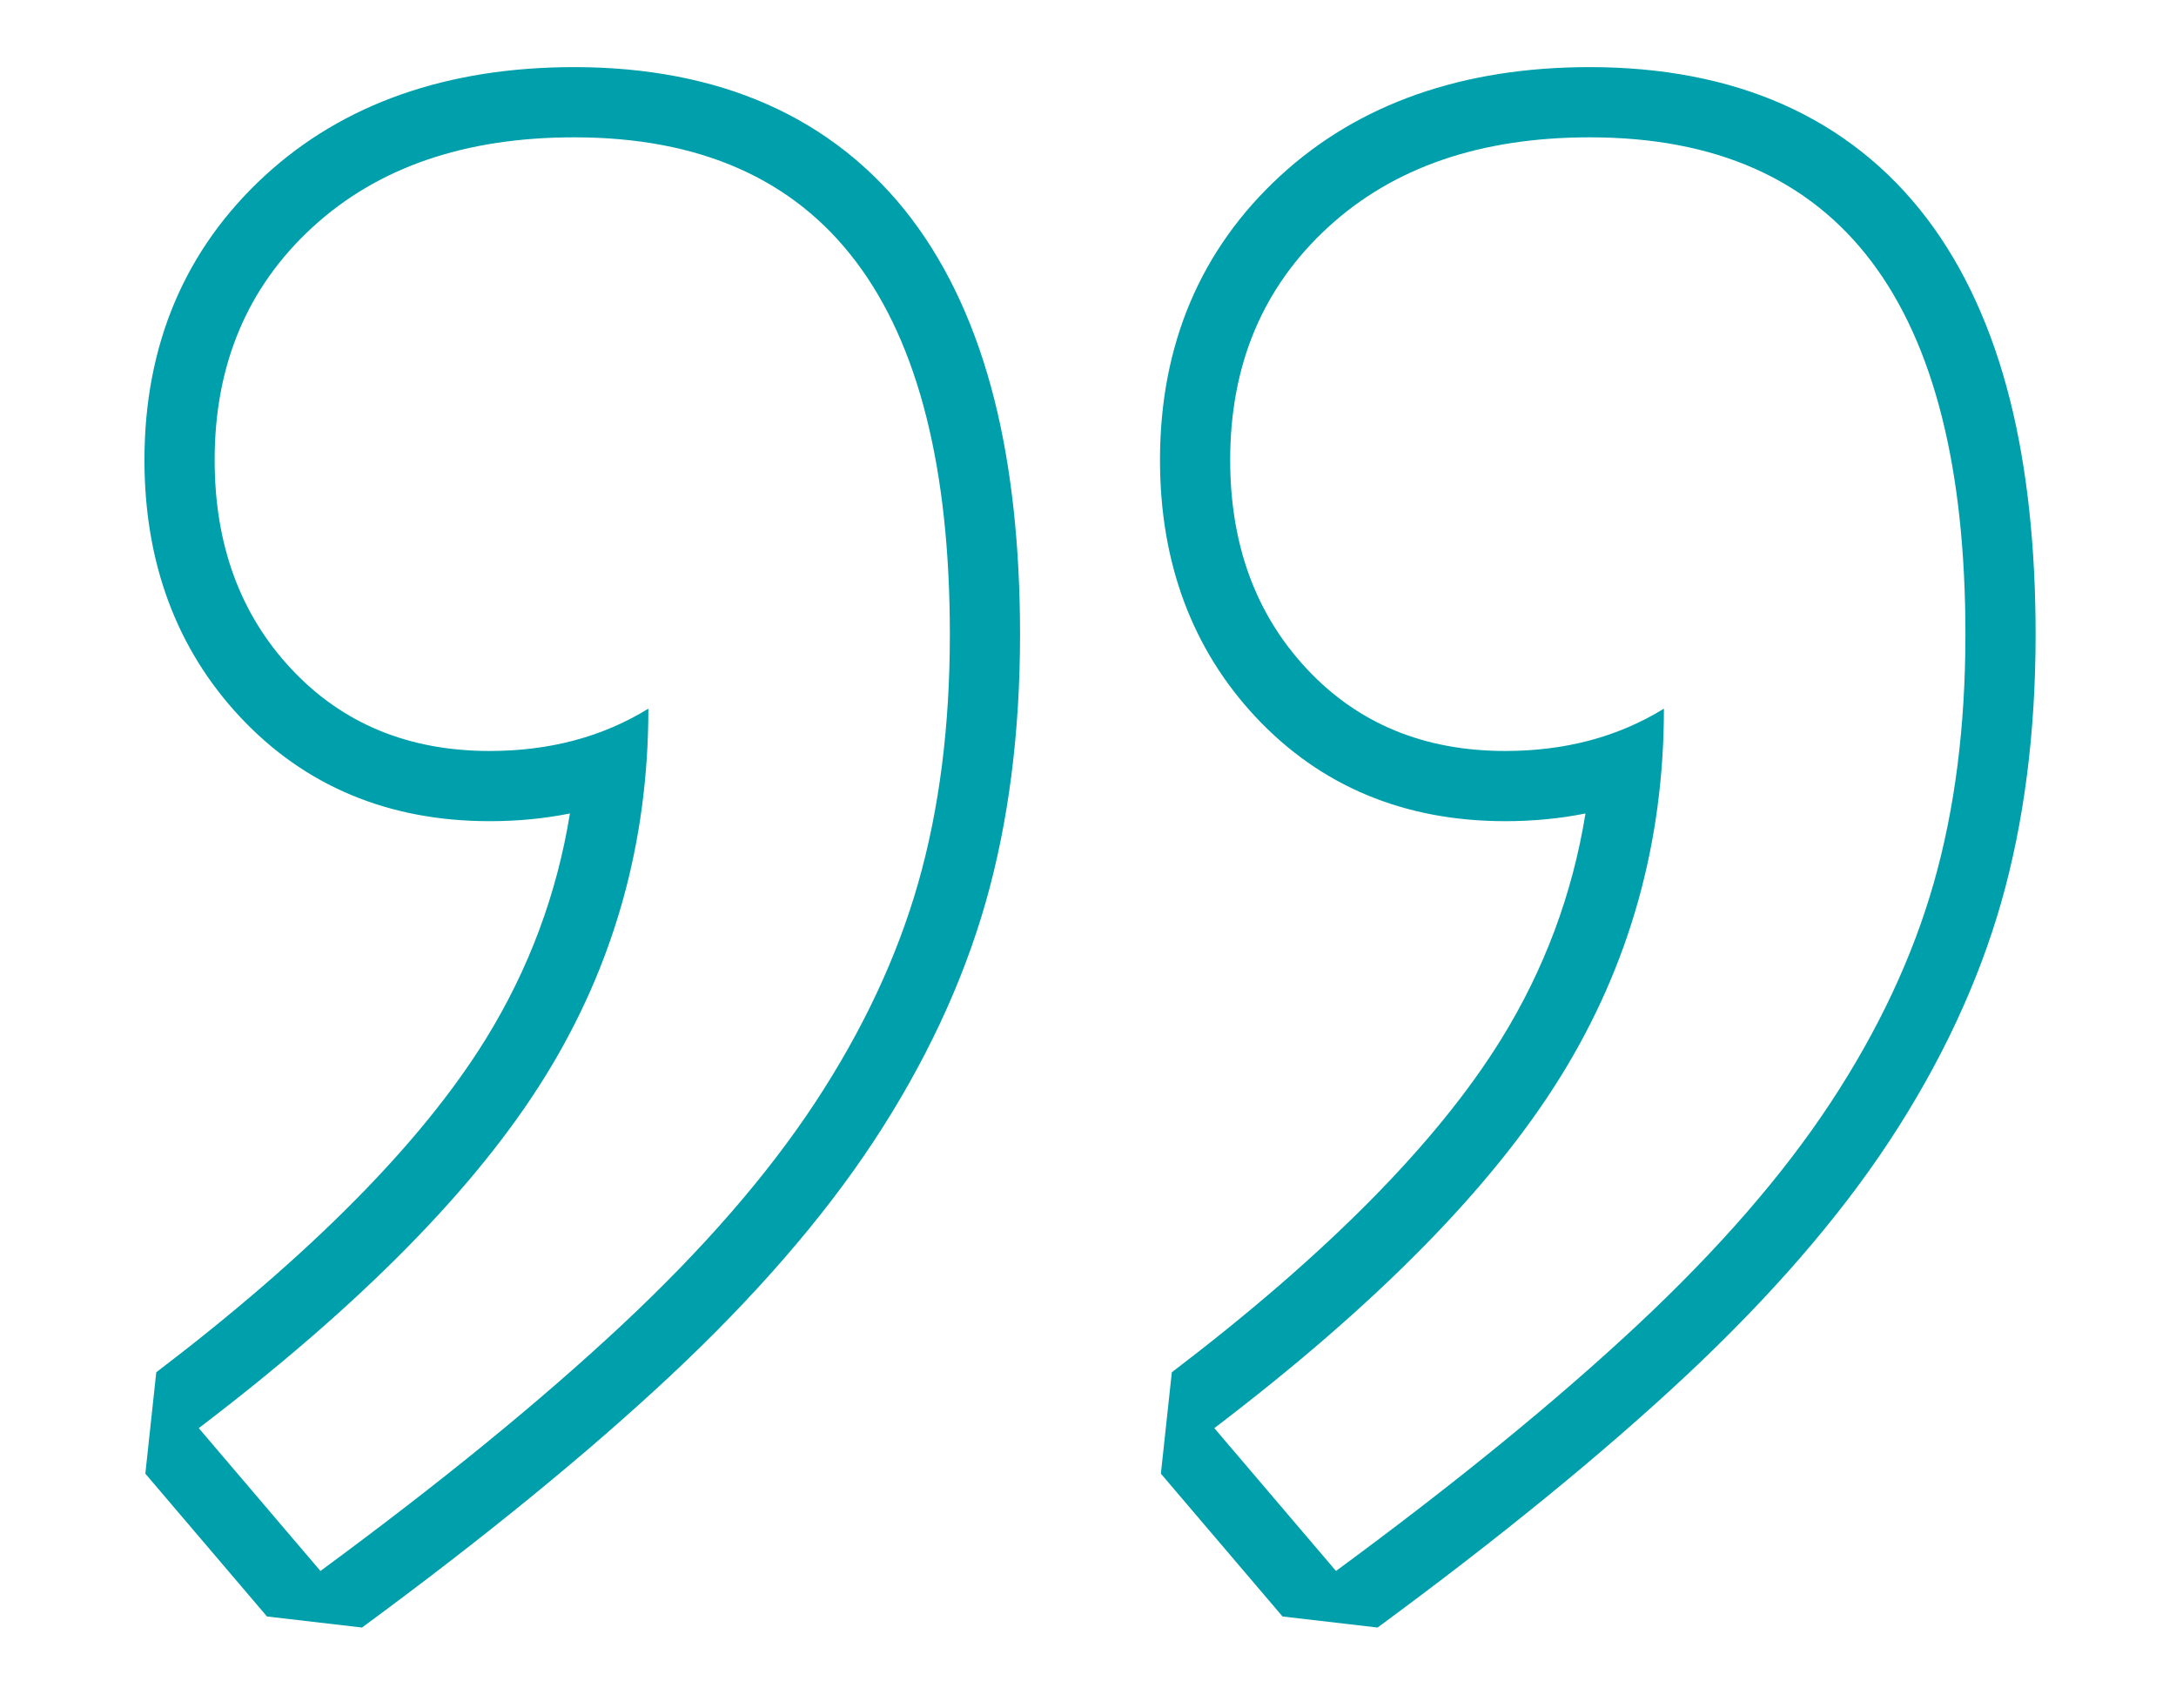 <svg xmlns="http://www.w3.org/2000/svg" width="93" height="73" viewBox="0 0 93 73">
  <rect x="0" y="0" width="93" height="73" fill="#333333" stroke="none"/>
  <g id="quotes_down" transform="translate(288.5 2699.412) rotate(180)">
    <rect id="Rectangle_928" data-name="Rectangle 928" width="93" height="73" transform="translate(195.5 2626.412)" fill="#fff"/>
    <g id="Path_6086" data-name="Path 6086" transform="translate(185.3 2590.281)" fill="none" stroke-linejoin="bevel">
      <path d="M94.7,48.1Q84.306,56.016,79.9,63.137a29.265,29.265,0,0,0-4.408,15.711,12.675,12.675,0,0,1,6.782-1.809,11.082,11.082,0,0,1,8.477,3.5,12.552,12.552,0,0,1,3.278,8.929,12.89,12.89,0,0,1-4.182,9.947q-4.182,3.843-11.19,3.843-16.05,0-16.05-21.25A38.647,38.647,0,0,1,63.96,71.388a34.114,34.114,0,0,1,4.408-9.382,53.694,53.694,0,0,1,8.251-9.495A143.559,143.559,0,0,1,89.505,42Zm-43.4,0Q40.9,56.016,36.494,63.137a29.265,29.265,0,0,0-4.408,15.711,12.675,12.675,0,0,1,6.782-1.809,11.082,11.082,0,0,1,8.477,3.5,12.552,12.552,0,0,1,3.278,8.929A12.89,12.89,0,0,1,46.44,99.42q-4.182,3.843-11.19,3.843-16.05,0-16.05-21.25a38.648,38.648,0,0,1,1.356-10.625,34.114,34.114,0,0,1,4.408-9.382,53.7,53.7,0,0,1,8.251-9.495A143.561,143.561,0,0,1,46.1,42Z" stroke="none"/>
      <path d="M 46.101 42 C 40.977 45.768 36.682 49.272 33.216 52.512 C 29.75 55.752 26.999 58.917 24.965 62.006 C 22.93 65.096 21.461 68.223 20.556 71.388 C 19.652 74.553 19.2 78.094 19.2 82.013 C 19.2 96.179 24.55 103.263 35.25 103.263 C 39.922 103.263 43.652 101.982 46.44 99.42 C 49.229 96.858 50.623 93.542 50.623 89.473 C 50.623 85.856 49.53 82.879 47.345 80.544 C 45.159 78.208 42.334 77.04 38.867 77.04 C 38.867 77.04 38.867 77.04 38.867 77.04 C 36.305 77.04 34.045 77.642 32.086 78.848 C 32.086 73.121 33.555 67.884 36.494 63.137 C 39.433 58.389 44.368 53.378 51.301 48.104 L 46.101 42 M 89.505 42 C 84.381 45.768 80.086 49.272 76.62 52.512 C 73.153 55.752 70.403 58.917 68.368 62.006 C 66.334 65.096 64.865 68.223 63.96 71.388 C 63.056 74.553 62.604 78.094 62.604 82.013 C 62.604 96.179 67.954 103.263 78.654 103.263 C 83.326 103.263 87.056 101.982 89.844 99.42 C 92.632 96.858 94.026 93.542 94.026 89.473 C 94.026 85.856 92.934 82.879 90.749 80.544 C 88.563 78.208 85.738 77.04 82.271 77.04 C 82.271 77.04 82.271 77.04 82.271 77.04 C 79.709 77.04 77.449 77.642 75.489 78.848 C 75.489 73.121 76.959 67.884 79.898 63.137 C 82.836 58.389 87.772 53.378 94.705 48.104 L 89.505 42 M 44.324 39.583 L 48.385 40.055 L 53.585 46.158 L 53.117 50.491 C 46.51 55.518 41.776 60.304 39.045 64.716 C 37.199 67.697 35.993 70.93 35.438 74.37 C 36.534 74.15 37.679 74.04 38.867 74.04 C 43.181 74.04 46.77 75.538 49.536 78.494 C 52.248 81.393 53.623 85.087 53.623 89.473 C 53.623 94.397 51.889 98.487 48.47 101.629 C 45.124 104.704 40.676 106.263 35.25 106.263 C 32.168 106.263 29.398 105.73 27.017 104.679 C 24.547 103.589 22.462 101.934 20.819 99.758 C 19.244 97.674 18.058 95.078 17.294 92.042 C 16.568 89.159 16.2 85.785 16.2 82.013 C 16.2 77.834 16.695 73.982 17.672 70.564 C 18.656 67.121 20.266 63.686 22.459 60.356 C 24.614 57.084 27.544 53.707 31.167 50.32 C 34.703 47.015 39.13 43.403 44.324 39.583 Z M 87.728 39.583 L 91.789 40.055 L 96.988 46.158 L 96.521 50.491 C 89.914 55.518 85.18 60.304 82.448 64.716 C 80.603 67.697 79.397 70.93 78.842 74.37 C 79.938 74.15 81.083 74.04 82.271 74.04 C 86.585 74.04 90.174 75.538 92.939 78.494 C 95.651 81.393 97.026 85.087 97.026 89.473 C 97.026 94.397 95.293 98.487 91.874 101.629 C 88.528 104.704 84.08 106.263 78.654 106.263 C 75.572 106.263 72.802 105.73 70.421 104.679 C 67.951 103.589 65.866 101.934 64.223 99.758 C 62.648 97.674 61.462 95.078 60.698 92.042 C 59.972 89.159 59.604 85.785 59.604 82.013 C 59.604 77.834 60.099 73.982 61.076 70.564 C 62.06 67.12 63.67 63.686 65.863 60.356 C 68.018 57.084 70.948 53.707 74.571 50.32 C 78.107 47.015 82.533 43.403 87.728 39.583 Z" stroke="none" fill="#009fac"/>
    </g>
  </g>
</svg>
